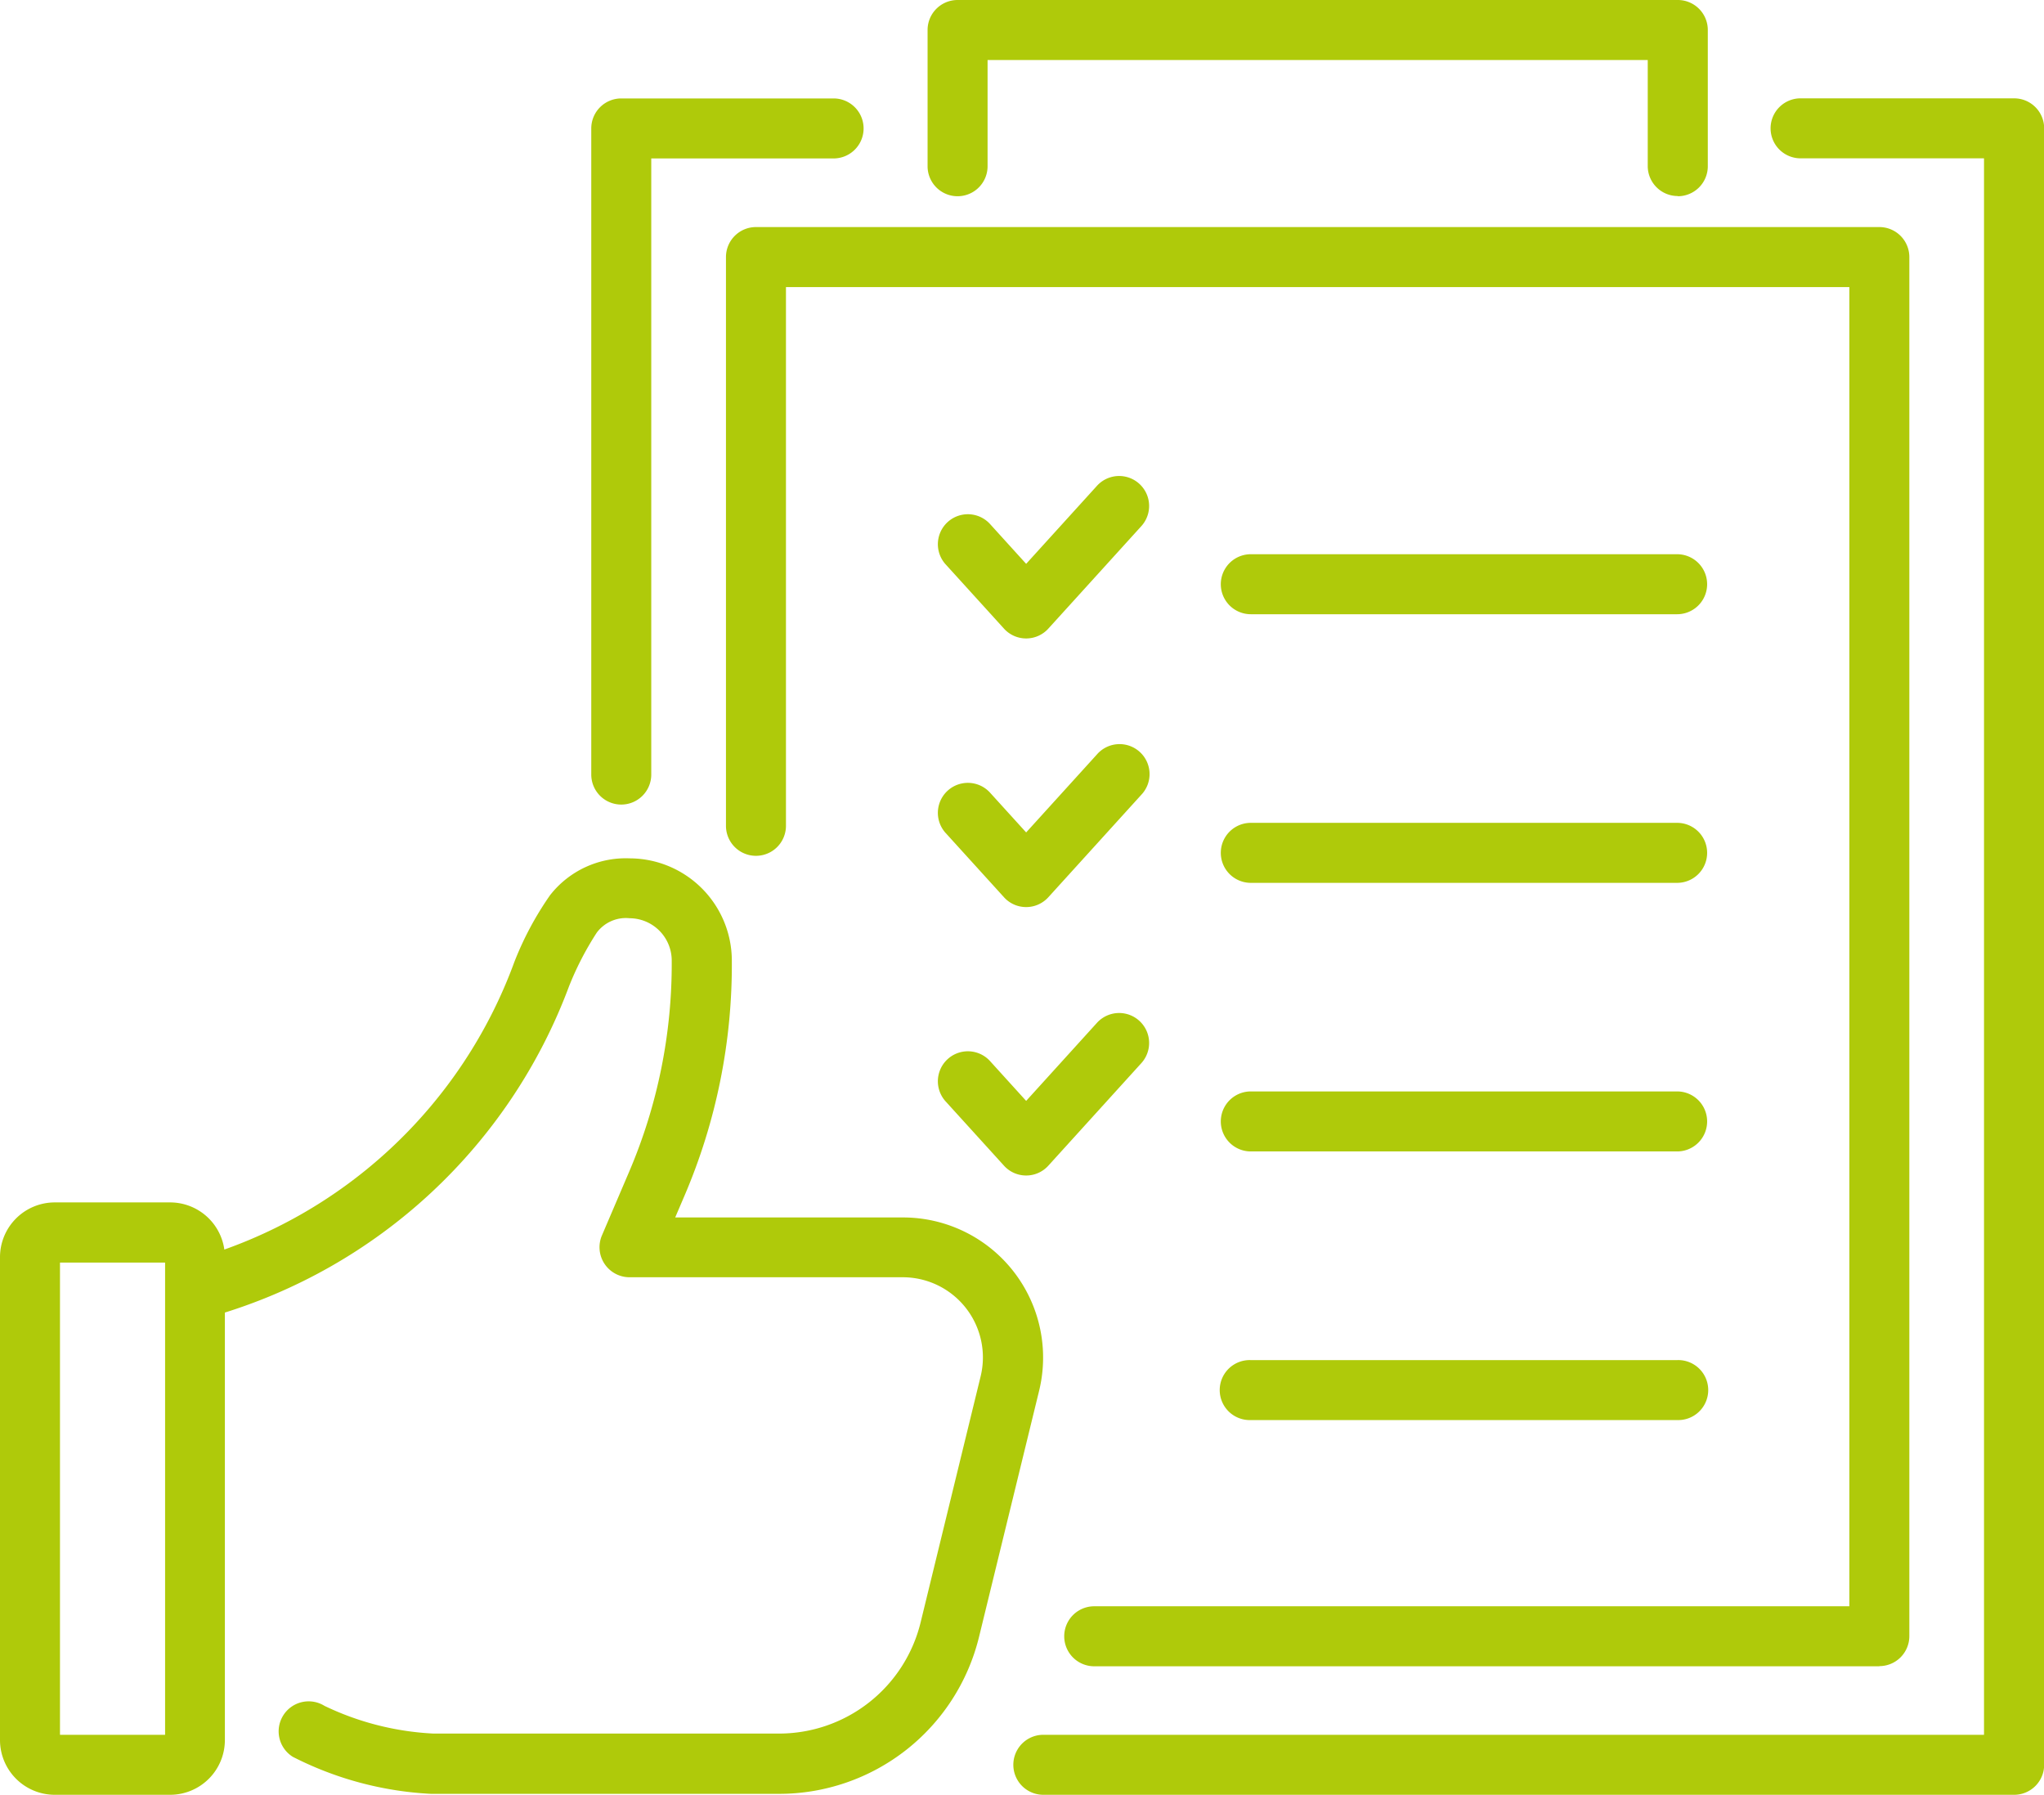 <svg xmlns="http://www.w3.org/2000/svg" xmlns:xlink="http://www.w3.org/1999/xlink" width="51.654" height="45.347" viewBox="0 0 51.654 45.347">
  <defs>
    <clipPath id="clip-path">
      <rect id="Rectangle_872" data-name="Rectangle 872" width="51.654" height="45.347" transform="translate(0 0)" fill="#afca0a"/>
    </clipPath>
  </defs>
  <g id="Group_711" data-name="Group 711" transform="translate(0 0)">
    <g id="Group_710" data-name="Group 710" clip-path="url(#clip-path)">
      <path id="Path_725" data-name="Path 725" d="M4.3,45.347H1.383A1.384,1.384,0,0,1,0,43.964v-12.2A1.384,1.384,0,0,1,1.383,30.38H4.3a1.384,1.384,0,0,1,1.383,1.383v12.2A1.384,1.384,0,0,1,4.3,45.347M1.516,43.831H4.172V31.9H1.516Z" fill="#afca0a"/>
      <path id="Path_726" data-name="Path 726" d="M19.684,45.323H10.89A8.625,8.625,0,0,1,7.4,44.388.758.758,0,1,1,8.2,43.1a7.159,7.159,0,0,0,2.753.7h8.727a3.684,3.684,0,0,0,3.587-2.817l1.514-6.206a2.025,2.025,0,0,0-1.967-2.506H15.911a.759.759,0,0,1-.7-1.056l.684-1.6a13.353,13.353,0,0,0,1.08-5.362A1.07,1.07,0,0,0,15.911,23.2a.918.918,0,0,0-.831.365,7.7,7.7,0,0,0-.7,1.355,13.623,13.623,0,0,1-8.946,8.318A.758.758,0,0,1,4.958,31.8,12.139,12.139,0,0,0,13,24.3a8.062,8.062,0,0,1,.9-1.681,2.426,2.426,0,0,1,2.012-.932,2.587,2.587,0,0,1,2.582,2.565,14.82,14.82,0,0,1-1.2,5.968l-.231.54h5.757a3.54,3.54,0,0,1,3.439,4.381L24.743,41.35a5.2,5.2,0,0,1-5.059,3.973" fill="#afca0a"/>
      <path id="Path_727" data-name="Path 727" d="M47.493,42.1H27.652a.758.758,0,1,1,0-1.516H46.735V7.253H19.862V20.865a.758.758,0,0,1-1.516,0V6.495a.758.758,0,0,1,.758-.758H47.493a.758.758,0,0,1,.758.758V41.338a.758.758,0,0,1-.758.758" fill="#afca0a"/>
      <path id="Path_728" data-name="Path 728" d="M15.7,20.328a.758.758,0,0,1-.758-.758V3.245a.758.758,0,0,1,.758-.758h5.366a.758.758,0,0,1,0,1.516H16.458V19.57a.758.758,0,0,1-.758.758" fill="#afca0a"/>
      <path id="Path_729" data-name="Path 729" d="M50.9,45.347H26.366a.758.758,0,0,1,0-1.516H50.138V4H45.53a.758.758,0,1,1,0-1.515H50.9a.757.757,0,0,1,.758.757V44.589a.758.758,0,0,1-.758.758" fill="#afca0a"/>
      <path id="Path_730" data-name="Path 730" d="M42.4,4.953A.758.758,0,0,1,41.64,4.2V1.516H24.957V4.2a.758.758,0,0,1-1.516,0V.758A.758.758,0,0,1,24.2,0H42.4a.758.758,0,0,1,.758.758V4.2a.758.758,0,0,1-.758.758" fill="#afca0a"/>
      <path id="Path_731" data-name="Path 731" d="M25.932,16.131h0a.754.754,0,0,1-.561-.249l-1.483-1.633a.758.758,0,0,1,1.123-1.018l.921,1.015,1.789-1.971a.757.757,0,1,1,1.122,1.018l-2.35,2.589a.755.755,0,0,1-.561.249" fill="#afca0a"/>
      <path id="Path_732" data-name="Path 732" d="M42.383,15.519H31.609a.758.758,0,0,1,0-1.516H42.383a.758.758,0,0,1,0,1.516" fill="#afca0a"/>
      <path id="Path_733" data-name="Path 733" d="M25.932,22.918h0a.754.754,0,0,1-.561-.249l-1.483-1.633a.758.758,0,0,1,1.123-1.018l.921,1.014,1.789-1.971a.758.758,0,1,1,1.122,1.019l-2.35,2.589a.755.755,0,0,1-.561.249" fill="#afca0a"/>
      <path id="Path_734" data-name="Path 734" d="M42.383,22.306H31.609a.758.758,0,1,1,0-1.516H42.383a.758.758,0,0,1,0,1.516" fill="#afca0a"/>
      <path id="Path_735" data-name="Path 735" d="M25.932,29.7a.754.754,0,0,1-.561-.249l-1.483-1.633a.758.758,0,0,1,1.123-1.018l.921,1.015,1.789-1.972a.757.757,0,1,1,1.122,1.018l-2.35,2.59a.754.754,0,0,1-.561.249" fill="#afca0a"/>
      <path id="Path_736" data-name="Path 736" d="M42.383,29.092H31.609a.758.758,0,0,1,0-1.516H42.383a.758.758,0,1,1,0,1.516" fill="#afca0a"/>
      <path id="Path_737" data-name="Path 737" d="M42.383,35.879H31.609a.758.758,0,1,1,0-1.515H42.383a.758.758,0,1,1,0,1.515" fill="#afca0a"/>
    </g>
  </g>
</svg>
